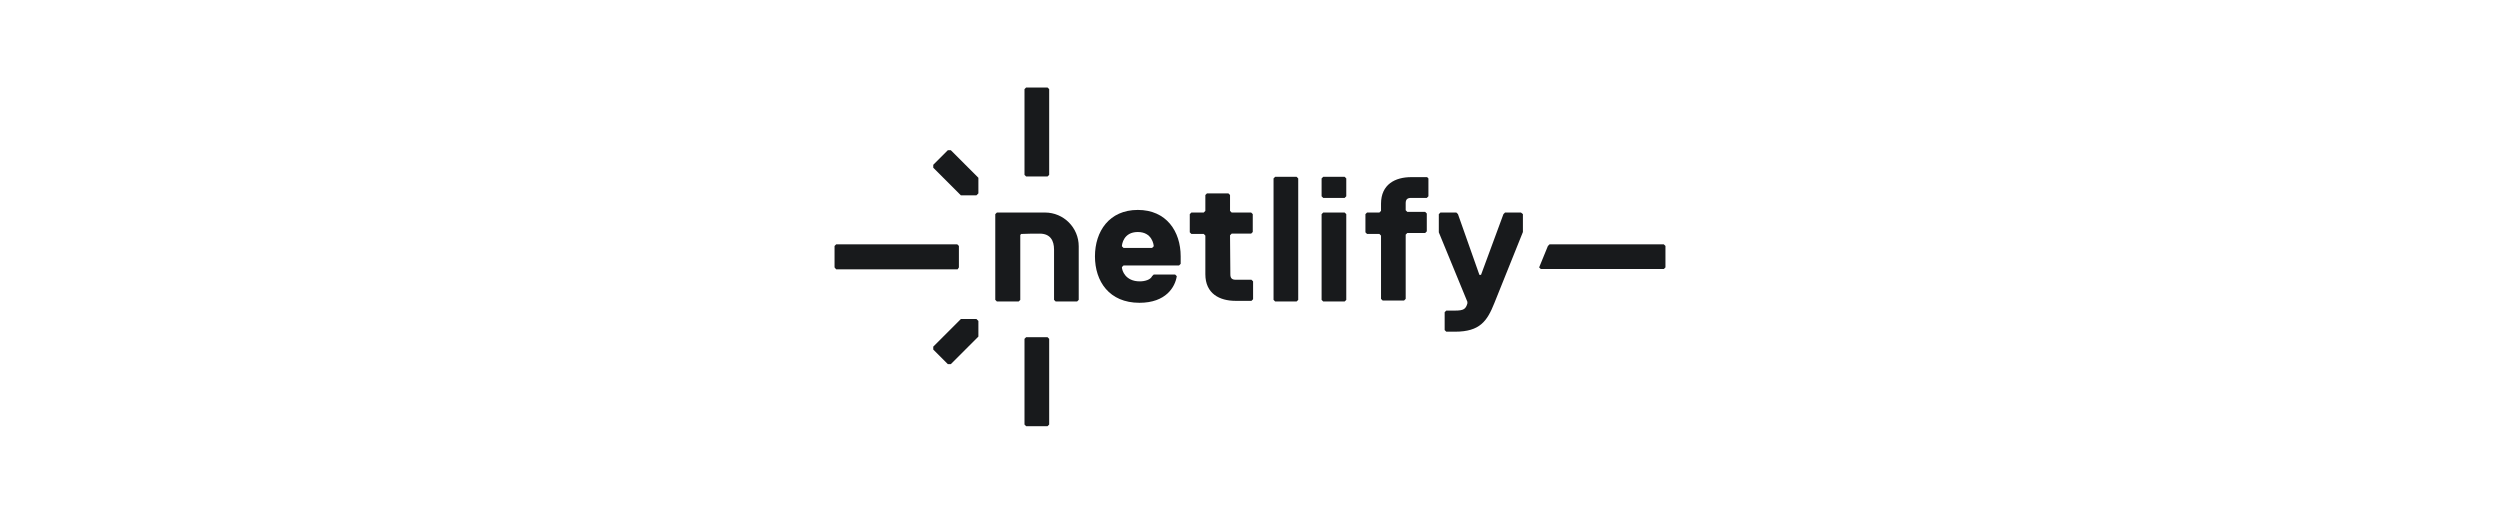 <svg width="730" height="150" viewBox="0 0 730 150" fill="none" xmlns="http://www.w3.org/2000/svg">
<path d="M299.153 123.97V98.94L299.627 98.466H305.884L306.359 98.94V123.97L305.884 124.444H299.627L299.153 123.97Z" fill="#181A1C"/>
<path d="M299.153 51.06V26.03L299.627 25.555H305.884L306.359 26.03V51.06L305.884 51.534H299.627L299.153 51.06Z" fill="#181A1C"/>
<path d="M277.631 106.335H276.777L272.511 102.069V101.216L280.57 93.156H285.121L285.69 93.725V98.276L277.631 106.335Z" fill="#181A1C"/>
<path d="M272.511 48.974V48.121L276.777 43.854H277.631L285.69 51.913V56.464L285.121 57.033H280.57L272.511 48.974Z" fill="#181A1C"/>
<path d="M244.162 71.35H279.527L280.001 71.824V78.081L279.622 78.65H244.162L243.688 78.081V71.824L244.162 71.35Z" fill="#181A1C"/>
<path d="M485.838 71.35L486.312 71.824V78.081L485.838 78.555H449.904L449.43 78.081L451.99 71.824L452.464 71.35H485.838Z" fill="#181A1C"/>
<path d="M314.513 88.037H308.255L307.781 87.563V72.867C307.781 70.307 306.738 68.221 303.609 68.221C301.998 68.221 300.101 68.221 298.205 68.316L297.921 68.6V87.563L297.447 88.037H291.094L290.62 87.563V62.532L291.094 62.058H305.126C310.625 62.058 314.987 66.514 314.987 71.919V87.563L314.513 88.037Z" fill="#181A1C"/>
<path d="M344.758 77.038L344.284 77.513H328.071L327.597 77.987C327.597 79.029 328.64 82.158 332.812 82.158C334.329 82.158 335.94 81.684 336.414 80.641L336.889 80.167H343.146L343.62 80.641C343.146 83.77 340.491 88.416 332.717 88.416C323.899 88.416 319.728 82.158 319.728 74.858C319.728 67.557 323.899 61.3 332.243 61.3C340.586 61.3 344.758 67.557 344.758 74.858V77.038ZM336.889 71.919C336.889 71.445 336.414 67.747 332.243 67.747C328.071 67.747 327.597 71.35 327.597 71.919L328.071 72.393H336.414L336.889 71.919Z" fill="#181A1C"/>
<path d="M359.264 80.167C359.264 81.21 359.738 81.684 360.781 81.684H365.426L365.9 82.158V87.373L365.426 87.847H360.781C356.135 87.847 351.963 85.761 351.963 80.072V68.79L351.489 68.316H347.886L347.412 67.842V62.532L347.886 62.058H351.489L351.963 61.584V56.938L352.437 56.464H358.695L359.169 56.938V61.584L359.643 62.058H365.332L365.806 62.532V67.747L365.332 68.221H359.643L359.169 68.695L359.264 80.167Z" fill="#181A1C"/>
<path d="M378.606 88.037H372.348L371.874 87.563V52.103L372.348 51.629H378.606L379.08 52.103V87.563L378.606 88.037Z" fill="#181A1C"/>
<path d="M392.638 57.792H386.38L385.906 57.318V52.103L386.38 51.629H392.638L393.112 52.103V57.318L392.638 57.792ZM392.638 88.037H386.38L385.906 87.563V62.532L386.38 62.058H392.638L393.112 62.532V87.563L392.638 88.037Z" fill="#181A1C"/>
<path d="M417.099 52.103V57.318L416.625 57.792H411.979C410.936 57.792 410.462 58.266 410.462 59.309V61.395L410.936 61.868H416.151L416.625 62.343V67.557L416.151 68.031H410.936L410.462 68.505V87.278L409.988 87.752H403.731L403.257 87.278V68.79L402.782 68.316H399.18L398.706 67.842V62.532L399.18 62.058H402.782L403.257 61.584V59.498C403.257 53.809 407.428 51.724 412.074 51.724H416.72L417.099 52.103Z" fill="#181A1C"/>
<path d="M436.346 88.511C434.26 93.725 432.174 96.854 424.874 96.854H422.314L421.84 96.38V91.165L422.314 90.691H424.874C427.434 90.691 428.003 90.217 428.477 88.606V88.132L420.133 67.842V62.532L420.607 62.058H425.253L425.727 62.532L431.985 80.262H432.459L439.001 62.532L439.475 62.058H444.121L444.69 62.532V67.747L436.346 88.511Z" fill="#181A1C"/>
</svg>
